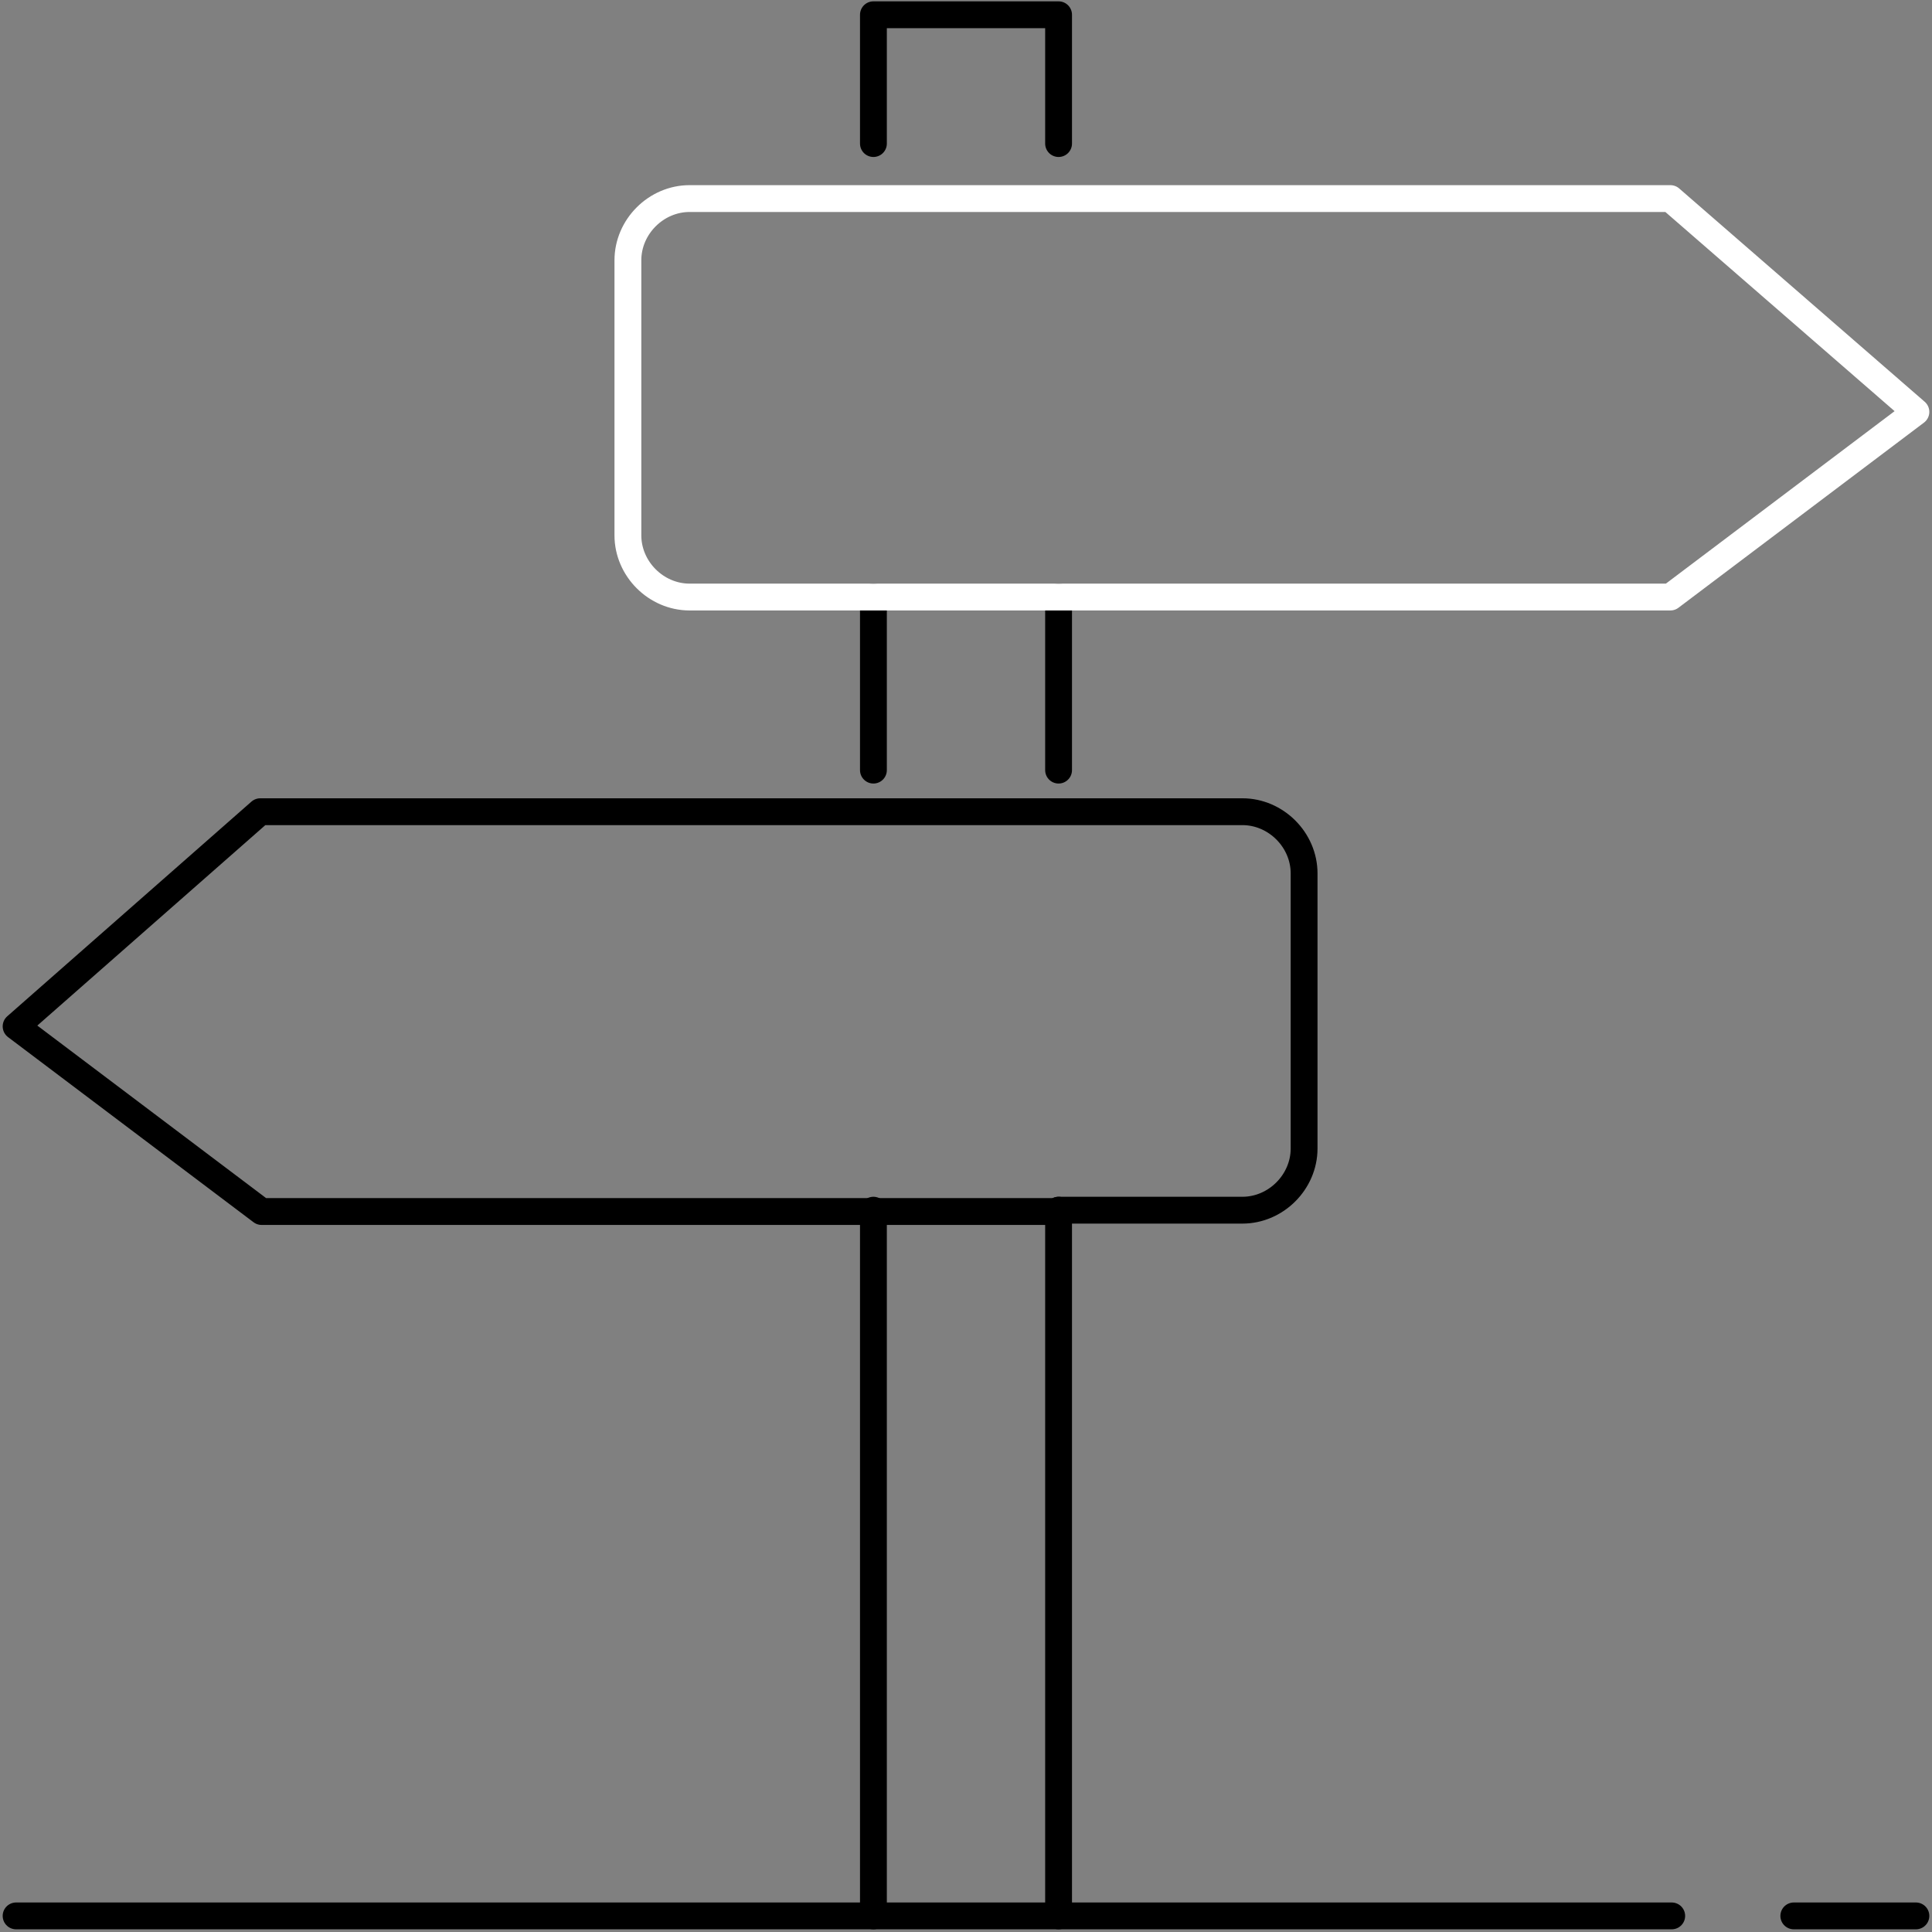 <?xml version="1.0" encoding="utf-8"?>
<!-- Generator: Adobe Illustrator 28.0.0, SVG Export Plug-In . SVG Version: 6.00 Build 0)  -->
<svg version="1.1" id="icon-3" xmlns="http://www.w3.org/2000/svg" xmlns:xlink="http://www.w3.org/1999/xlink" x="0px" y="0px"
	 viewBox="0 0 144 144" style="enable-background:new 0 0 144 144;" xml:space="preserve">
<rect x="0" y="0" width="144" height="144" fill="#808080" stroke="none"/>
<style type="text/css">
	.st0{fill:none;stroke:#000000;stroke-width:2;stroke-linecap:round;stroke-linejoin:round;stroke-miterlimit:10;}
	.st1{fill:none;stroke:#FFFFFF;stroke-width:2;stroke-linecap:round;stroke-linejoin:round;stroke-miterlimit:10;}
</style>
<g id="signpost_direction_signs_00000127742038655578803680000002978583550986179483_">
	<g id="XMLID_00000085229526244755594620000001877962916091132841_">
		<g>
			<path class="st0" d="M78.9,90.2h13.7c2.5,0,4.6-2.1,4.6-4.6V65.1c0-2.5-2.1-4.6-4.6-4.6H19.4L1.2,76.5l18.3,13.8h45.7H78.9z"/>
			<line class="st0" x1="78.9" y1="142.8" x2="124.6" y2="142.8"/>
			<line class="st0" x1="1.2" y1="142.8" x2="65.1" y2="142.8"/>
			<line class="st0" x1="133.7" y1="142.8" x2="142.8" y2="142.8"/>
			<line class="st0" x1="65.1" y1="57.4" x2="65.1" y2="44.5"/>
			<polyline class="st0" points="78.9,90.2 78.9,142.8 65.1,142.8 65.1,90.2 			"/>
			<line class="st0" x1="78.9" y1="44.5" x2="78.9" y2="57.4"/>
			<polyline class="st0" points="65.1,10.7 65.1,1.1 78.9,1.1 78.9,10.7 			"/>
			<path class="st1" d="M65.1,44.5H51.4c-2.5,0-4.6-2.1-4.6-4.6V19.4c0-2.5,2.1-4.6,4.6-4.6h73.1l18.3,15.9l-18.3,13.8H78.9H65.1z"
				/>
		</g>
	</g>
</g>
</svg>
